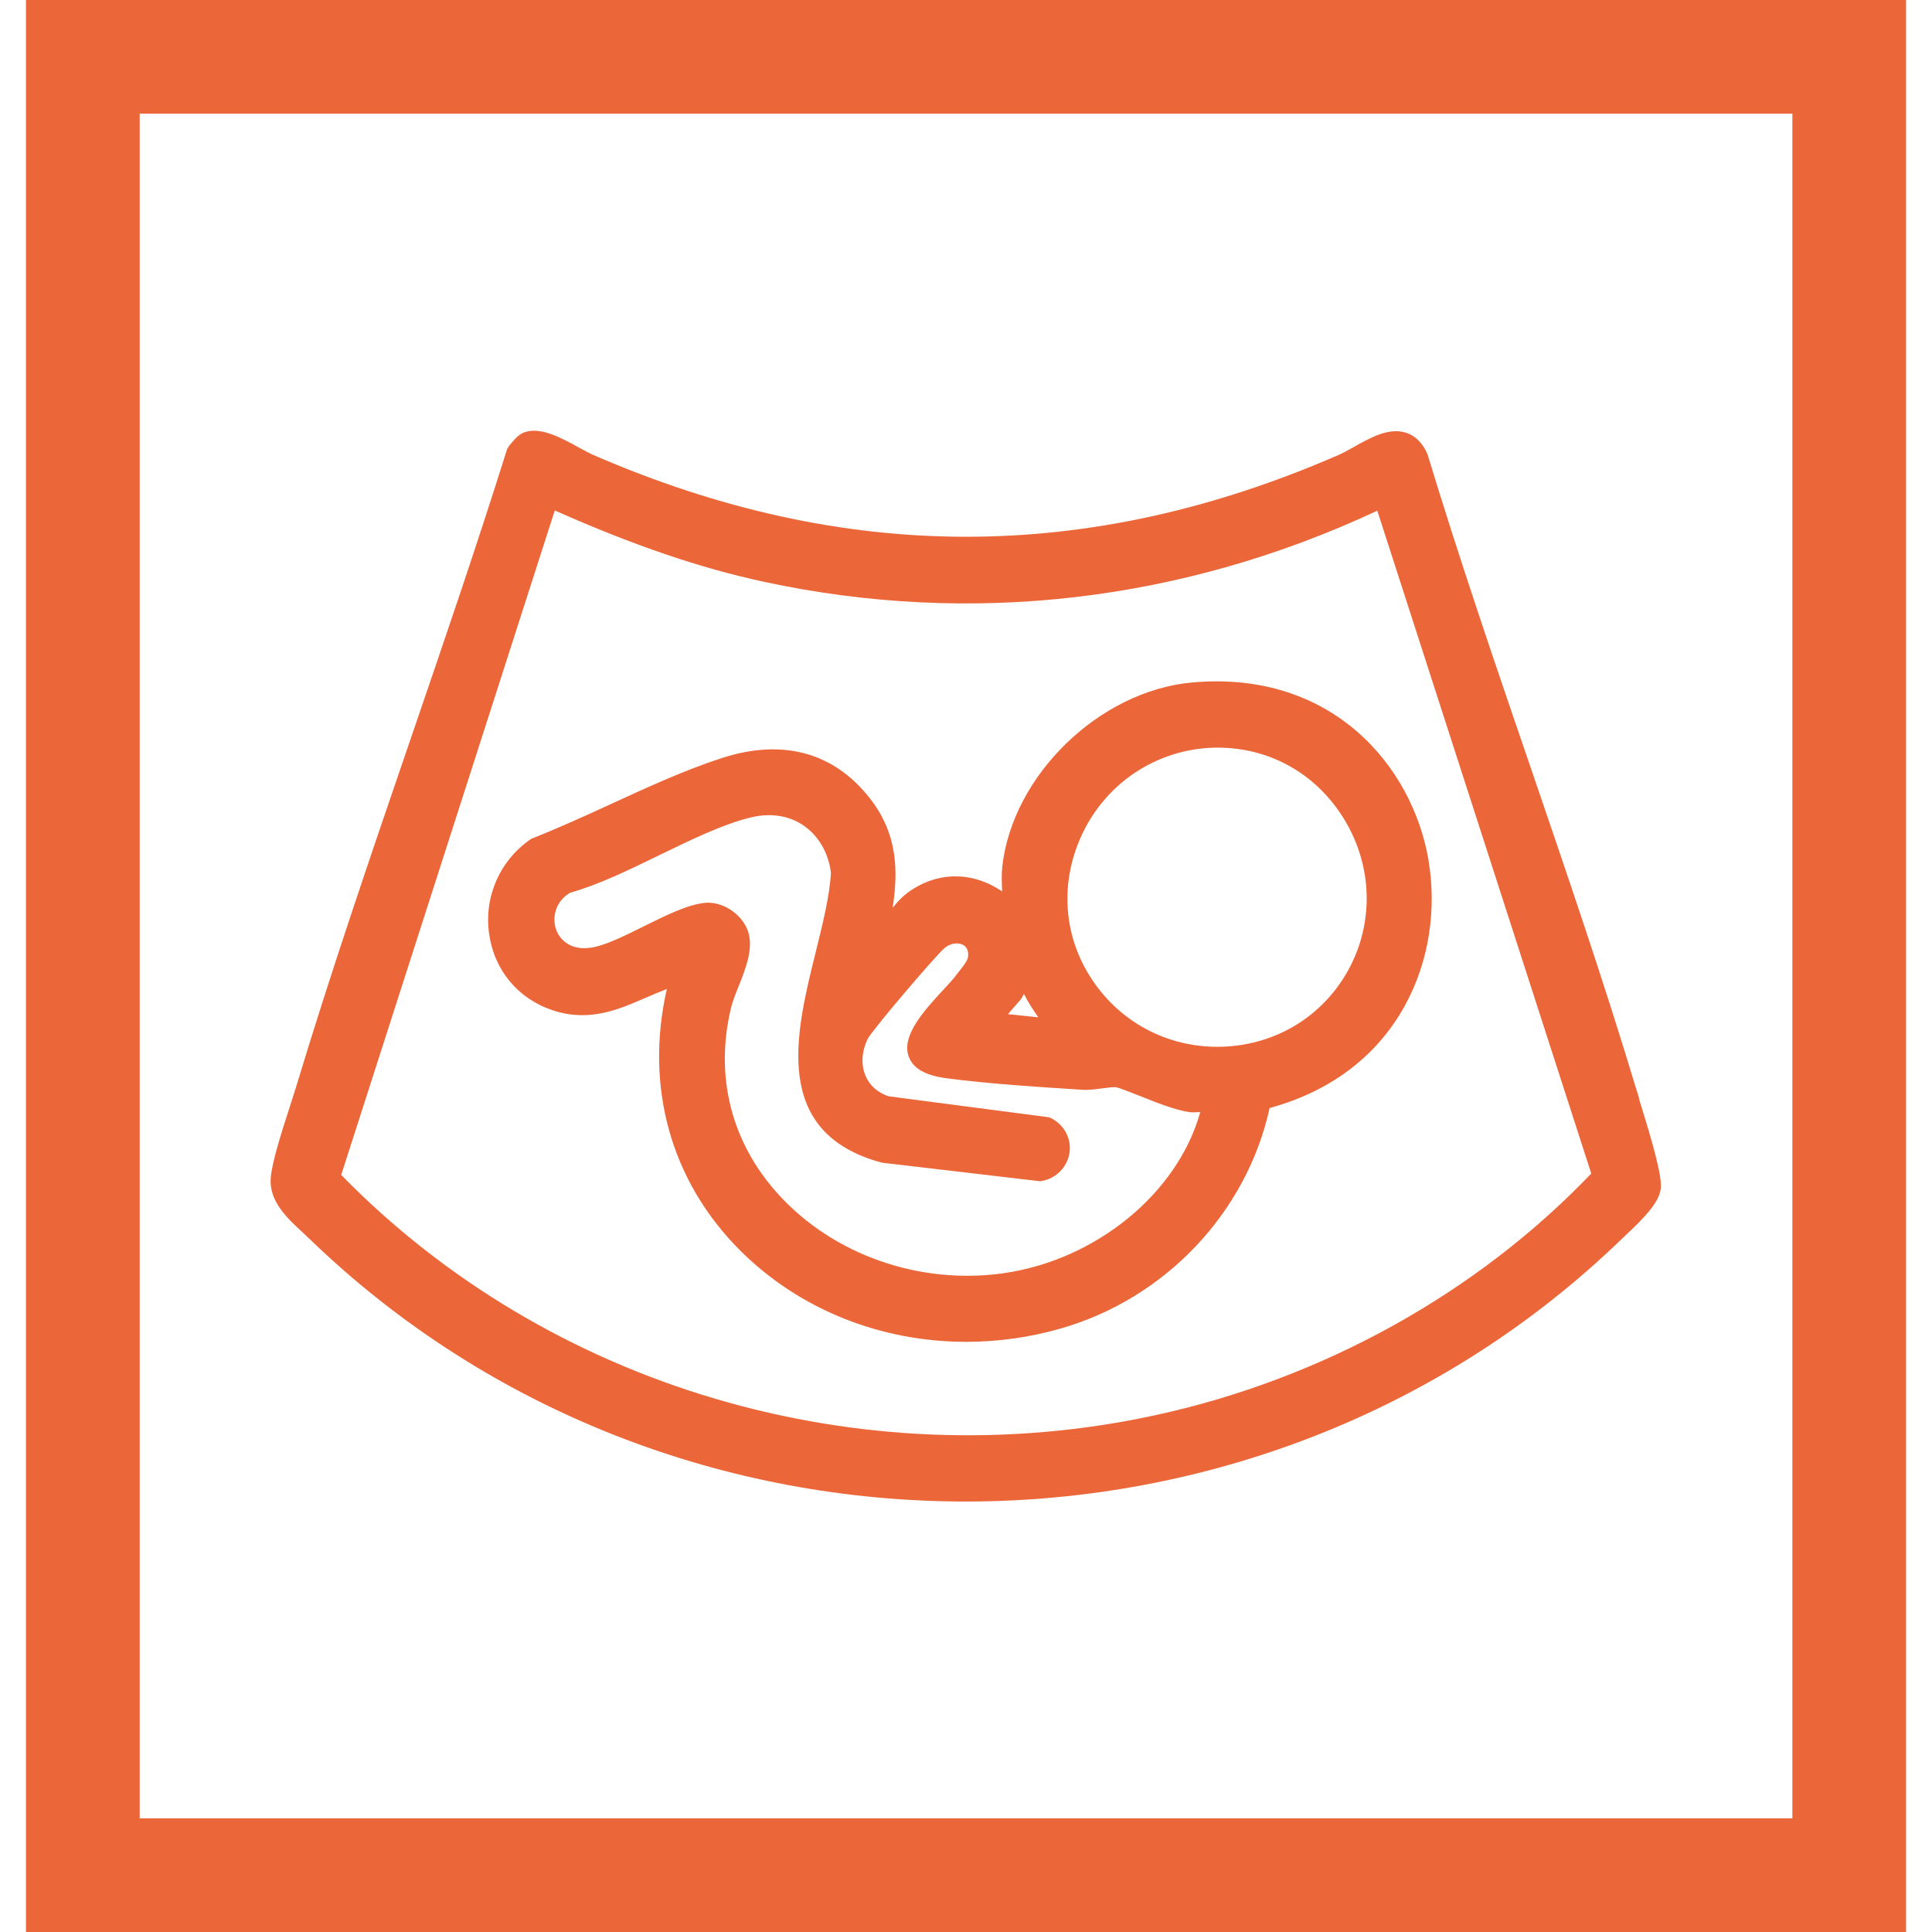 <?xml version="1.0" encoding="UTF-8"?>
<svg id="Layer_1" xmlns="http://www.w3.org/2000/svg" version="1.1" viewBox="0 0 256 256">
  <!-- Generator: Adobe Illustrator 29.2.1, SVG Export Plug-In . SVG Version: 2.1.0 Build 116)  -->
  <defs>
    <style>
      .st0 {
        fill: #eb6739;
      }
    </style>
  </defs>
  <path class="st0" d="M252.56,256H3.44V0h249.12v256ZM18.51,240.94h218.99V15.06H18.51v225.87Z"/>
  <g>
    <path class="st0" d="M217.2,145.55l-.48-1.54c-4.28-14.2-9.17-28.47-13.89-42.28-4.64-13.54-9.43-27.55-13.7-41.61-.65-1.44-1.59-2.37-2.78-2.77-2.28-.76-4.78.65-6.98,1.89-.72.4-1.41.79-2.04,1.06-33.14,14.43-65.42,14.43-98.68,0-.54-.24-1.19-.59-1.89-.97-2.34-1.28-5-2.76-7.15-2.09-.8.24-1.35.89-1.79,1.41-.11.13-.22.26-.32.36l-.31.51c-4.05,12.92-8.53,25.98-12.86,38.62-5.13,14.98-10.44,30.47-15.09,45.86-.21.68-.49,1.55-.8,2.52-1.07,3.32-2.41,7.45-2.57,9.6-.23,3.06,2.23,5.34,4.21,7.16l.89.84c23.99,23.22,55.49,34.84,86.99,34.84,31.5,0,63.01-11.62,86.98-34.84l.57-.54c2.29-2.15,4.35-4.24,4.55-6.09.18-1.63-.98-5.78-2.9-11.94ZM45.21,155.69l28.3-88.05c10.44,4.63,19.31,7.65,27.8,9.47,27.36,5.88,55.4,2.62,81.19-9.44l28.35,87.83c-15.16,15.86-35.64,27.22-57.76,32.02-39.13,8.5-80.4-3.69-107.88-31.84Z"/>
    <path class="st0" d="M189.3,114.04c-2.11-12.53-12.81-25.27-31.32-23.61-12.28,1.1-23.81,12.27-25.17,24.38-.12,1.07-.07,2.19-.02,3.28v.03c-3.95-2.69-8.65-2.69-12.54.18-.78.58-1.4,1.27-1.97,1.99.75-4.9.69-9.85-3.11-14.63-4.76-5.99-11.49-7.79-19.44-5.24-4.87,1.57-9.85,3.85-14.67,6.07-3.44,1.58-7,3.21-10.67,4.66-4.11,2.79-6.26,7.59-5.59,12.51.65,4.83,3.78,8.64,8.38,10.19,4.82,1.63,8.67-.03,12.38-1.64.91-.4,1.85-.8,2.8-1.16-2.95,12.94.52,25.45,9.69,34.62,7.89,7.89,18.71,12.13,29.97,12.13,4.15,0,8.36-.57,12.51-1.76,13.87-3.96,24.67-15.38,27.7-29.22,17.46-4.76,23.18-20.24,21.06-32.78ZM177.96,129.71c-3.43,5.32-9.05,8.58-15.44,8.96-6.38.38-12.45-2.21-16.52-7.12-4.82-5.82-5.89-13.46-2.88-20.42,3.01-6.95,9.54-11.56,17.04-12.03,7.48-.43,14.27,3.18,18.14,9.77,3.85,6.56,3.71,14.54-.35,20.85ZM133.55,134.39l1.74-2,.39-.68c.55,1.09,1.22,2.11,1.9,3.09l-4.03-.42ZM96.85,133.59c.2-.84.59-1.83,1.01-2.87.92-2.31,1.87-4.71,1.38-6.88-.52-2.32-3.02-4.23-5.42-4.23-.17,0-.33,0-.5.03-2.3.26-5.23,1.72-8.07,3.13-2.27,1.13-4.62,2.29-6.36,2.69-2.93.69-4.61-.71-5.18-2.23-.59-1.56-.17-3.81,1.87-4.95,3.73-1.04,7.83-3.04,11.79-4.97,4.19-2.04,8.53-4.15,12.22-5.02,2.58-.61,5.07-.2,6.98,1.16,1.97,1.39,3.23,3.67,3.53,6.2-.17,3.11-1.08,6.74-2.03,10.57-2.64,10.64-5.93,23.88,8.78,27.84l20.95,2.46.17-.02c2.04-.32,3.63-2.02,3.78-4.05.14-1.88-.96-3.65-2.72-4.4l-21.31-2.79c-1.46-.5-2.51-1.45-3.05-2.75-.6-1.45-.49-3.21.3-4.84.59-1.17,8.66-10.63,10.1-11.97.82-.76,1.89-.84,2.52-.51.69.35.75,1.1.67,1.67-.06.46-.86,1.46-1.28,1.99l-.36.46c-.4.53-1.01,1.18-1.67,1.89-2.47,2.68-5.55,6.02-4.54,8.8.56,1.56,2.19,2.5,4.97,2.87,5.46.73,12.3,1.17,17.87,1.52,1,.08,2.02-.07,2.92-.19.62-.08,1.2-.15,1.64-.15.39.04,1.89.64,3.1,1.12,2.26.9,4.81,1.92,6.67,2.19.28.05.71.03,1.17.01.08,0,.19,0,.29-.01-2.98,10.73-13.8,19.63-26.15,21.36-11.09,1.55-22.49-2.46-29.76-10.47-6.22-6.85-8.45-15.61-6.27-24.67Z"/>
  </g>
</svg>
